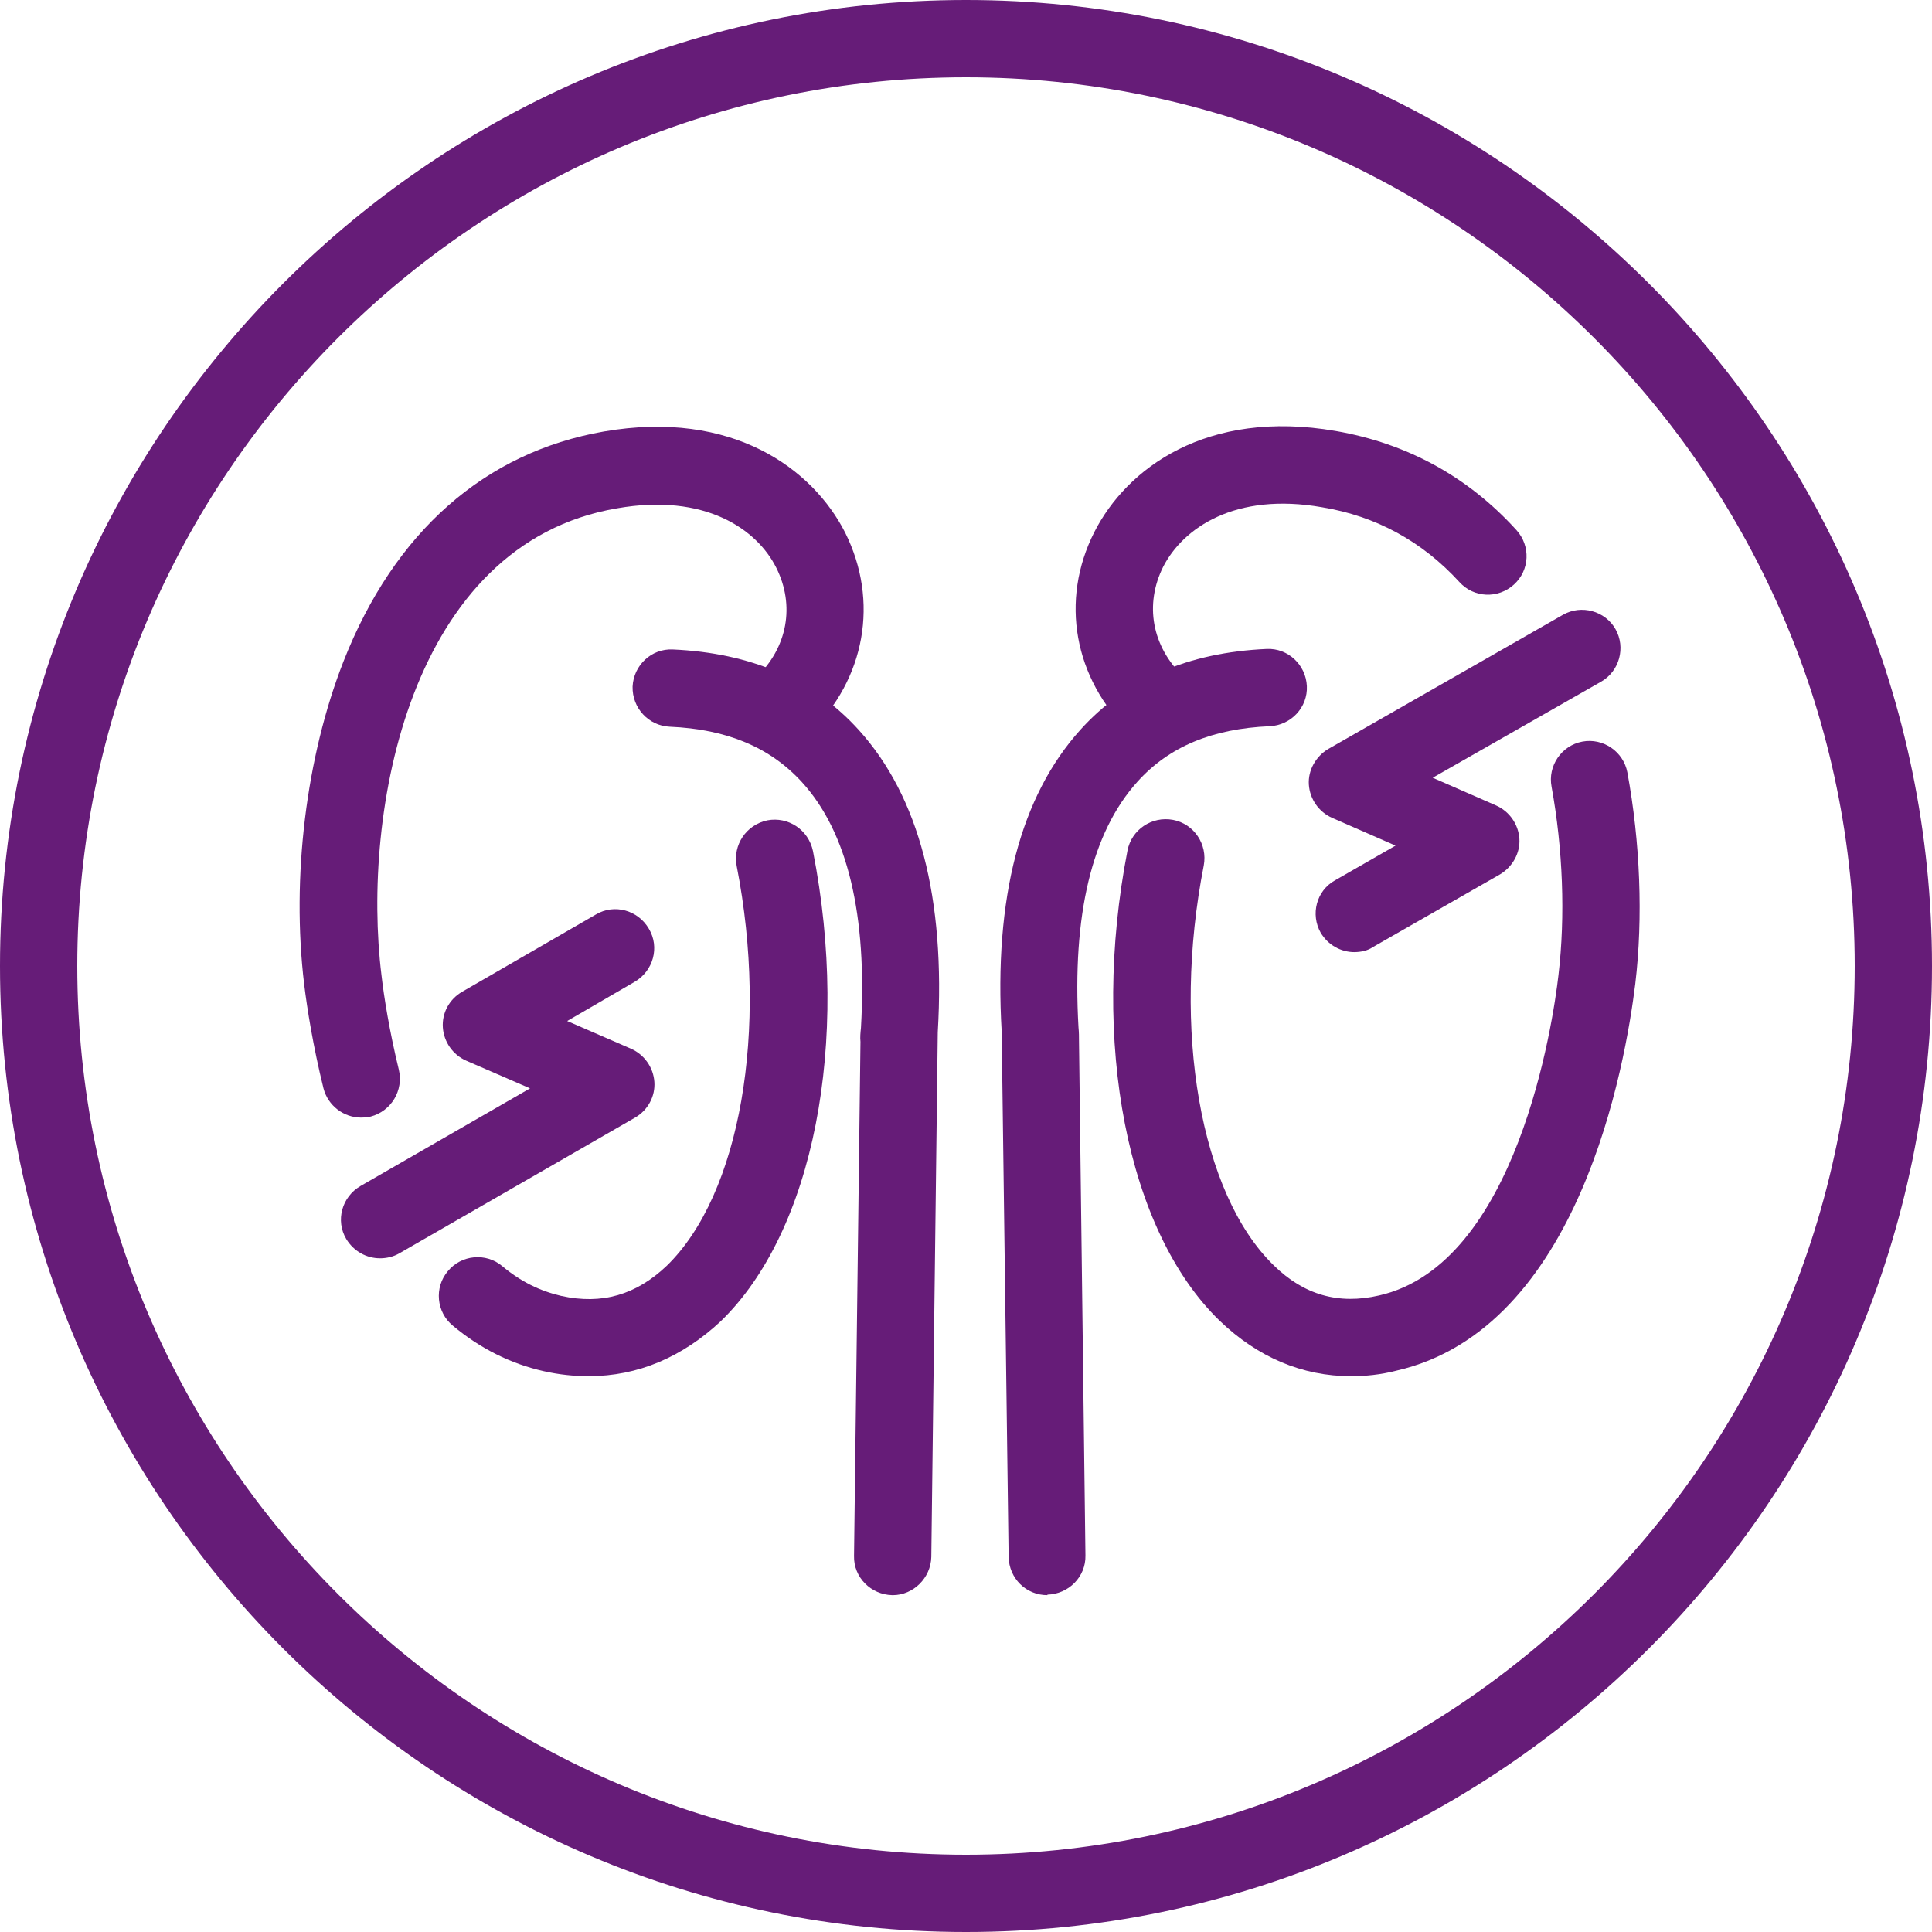 <?xml version="1.0" encoding="UTF-8"?>
<svg id="Layer_1" xmlns="http://www.w3.org/2000/svg" version="1.1" viewBox="0 0 84 84">
  <!-- Generator: Adobe Illustrator 29.7.1, SVG Export Plug-In . SVG Version: 2.1.1 Build 8)  -->
  <defs>
    <style>
      .st0 {
        fill: #661c78;
      }
    </style>
  </defs>
  <path class="st0" d="M42,84C18.846,84,0,65.154,0,42S18.846,0,42,0s42,18.846,42,42-18.846,42-42,42ZM42,3.36C20.698,3.36,3.36,20.698,3.36,42s17.338,38.64,38.64,38.64,38.64-17.338,38.64-38.64S63.301,3.36,42,3.36Z"/>
  <path class="st0" d="M16.519,54.708c-.582,0-1.141-.302-1.465-.84-.474-.797-.194-1.831.625-2.305l7.366-4.243-2.779-1.206c-.582-.258-.969-.818-1.012-1.443-.043-.625.28-1.228.84-1.551l5.815-3.36c.797-.474,1.831-.194,2.305.625.474.797.194,1.831-.625,2.305l-2.929,1.702,2.779,1.206c.582.259.969.819,1.012,1.443s-.28,1.228-.84,1.551l-10.252,5.902c-.259.151-.56.215-.84.215Z"/>
  <path class="st0" d="M58.888,41.397c-.582,0-1.141-.301-1.465-.84-.452-.797-.194-1.831.625-2.283l2.628-1.508-2.757-1.206c-.582-.259-.969-.819-1.012-1.443-.043-.625.301-1.228.84-1.551l10.209-5.837c.797-.452,1.831-.172,2.283.625.452.797.172,1.831-.625,2.283l-7.323,4.178,2.757,1.206c.582.259.969.819,1.012,1.443.043.625-.301,1.228-.84,1.551l-5.535,3.166c-.215.151-.517.215-.797.215Z"/>
  <path class="st0" d="M38.812,69.354h-.022c-.926-.022-1.68-.775-1.658-1.702l.28-22.357c-.022-.194,0-.409.021-.603.28-4.911-.582-8.508-2.563-10.683-1.378-1.508-3.252-2.305-5.751-2.412-.926-.043-1.637-.819-1.615-1.745.043-.926.818-1.658,1.745-1.615,3.403.151,6.117,1.314,8.098,3.511,2.606,2.886,3.769,7.302,3.425,13.139v.021l-.28,22.788c-.022.905-.775,1.659-1.68,1.659Z"/>
  <path class="st0" d="M25.61,59.834c-.646,0-1.292-.065-1.96-.215-1.443-.323-2.778-.991-3.963-1.982-.711-.582-.819-1.658-.215-2.369.582-.711,1.658-.819,2.369-.215.797.668,1.637,1.077,2.563,1.292,1.766.388,3.252-.043,4.588-1.314,3.188-3.102,4.437-10.252,3.037-17.382-.172-.905.409-1.788,1.335-1.982.905-.172,1.788.409,1.982,1.335,1.637,8.314.021,16.541-4.006,20.44-1.68,1.572-3.619,2.391-5.729,2.391ZM15.702,48.591c-.754,0-1.443-.517-1.637-1.271-.452-1.831-.711-3.468-.84-4.523-.56-4.652.086-9.886,1.702-14.021,2.218-5.665,6.16-9.111,11.329-10.015,5.6-.969,9.089,1.637,10.489,4.394,1.486,2.972.883,6.375-1.551,8.723-.668.646-1.723.625-2.369-.043-.646-.668-.625-1.745.043-2.369,1.379-1.314,1.702-3.145.883-4.782-.84-1.68-3.102-3.252-6.914-2.585-9.068,1.529-11.114,13.268-10.252,20.289.108.948.345,2.434.754,4.114.215.905-.323,1.809-1.228,2.046-.129.021-.28.043-.409.043Z"/>
  <path class="st0" d="M58.735,59.834c-2.111,0-4.049-.818-5.708-2.412-4.028-3.898-5.622-12.126-4.006-20.44.172-.905,1.055-1.508,1.982-1.335.905.172,1.508,1.055,1.335,1.982-1.4,7.129-.151,14.28,3.037,17.381,1.314,1.292,2.821,1.723,4.588,1.314,5.988-1.357,7.56-11.846,7.797-13.935.301-2.563.194-5.471-.301-8.185-.172-.905.431-1.788,1.335-1.96.905-.172,1.788.431,1.96,1.335.56,3.037.689,6.311.345,9.197-.431,3.489-2.412,15.012-10.403,16.822-.668.172-1.335.237-1.96.237Z"/>
  <path class="st0" d="M45.533,69.354c-.926,0-1.659-.732-1.68-1.658l-.301-22.788v-.043c-.345-5.837.818-10.252,3.425-13.139,1.982-2.197,4.695-3.36,8.098-3.511.926-.043,1.702.689,1.745,1.615.043.926-.689,1.702-1.615,1.745-2.498.108-4.372.883-5.751,2.412-1.982,2.197-2.843,5.794-2.563,10.683.022.215.022.409.022.603l.28,22.357c.021.926-.732,1.68-1.659,1.702.021.021,0,.021,0,.021Z"/>
  <path class="st0" d="M50.294,32.329c-.409,0-.84-.151-1.163-.474-2.434-2.348-3.058-5.751-1.551-8.723,1.4-2.757,4.868-5.363,10.489-4.394,3.102.538,5.751,1.982,7.862,4.308.625.689.582,1.745-.108,2.369-.689.625-1.745.582-2.369-.108-1.615-1.766-3.619-2.865-5.966-3.252-3.791-.668-6.052.905-6.914,2.585-.819,1.637-.495,3.468.883,4.782.668.646.689,1.702.043,2.369-.323.366-.775.538-1.206.538Z"/>
</svg>